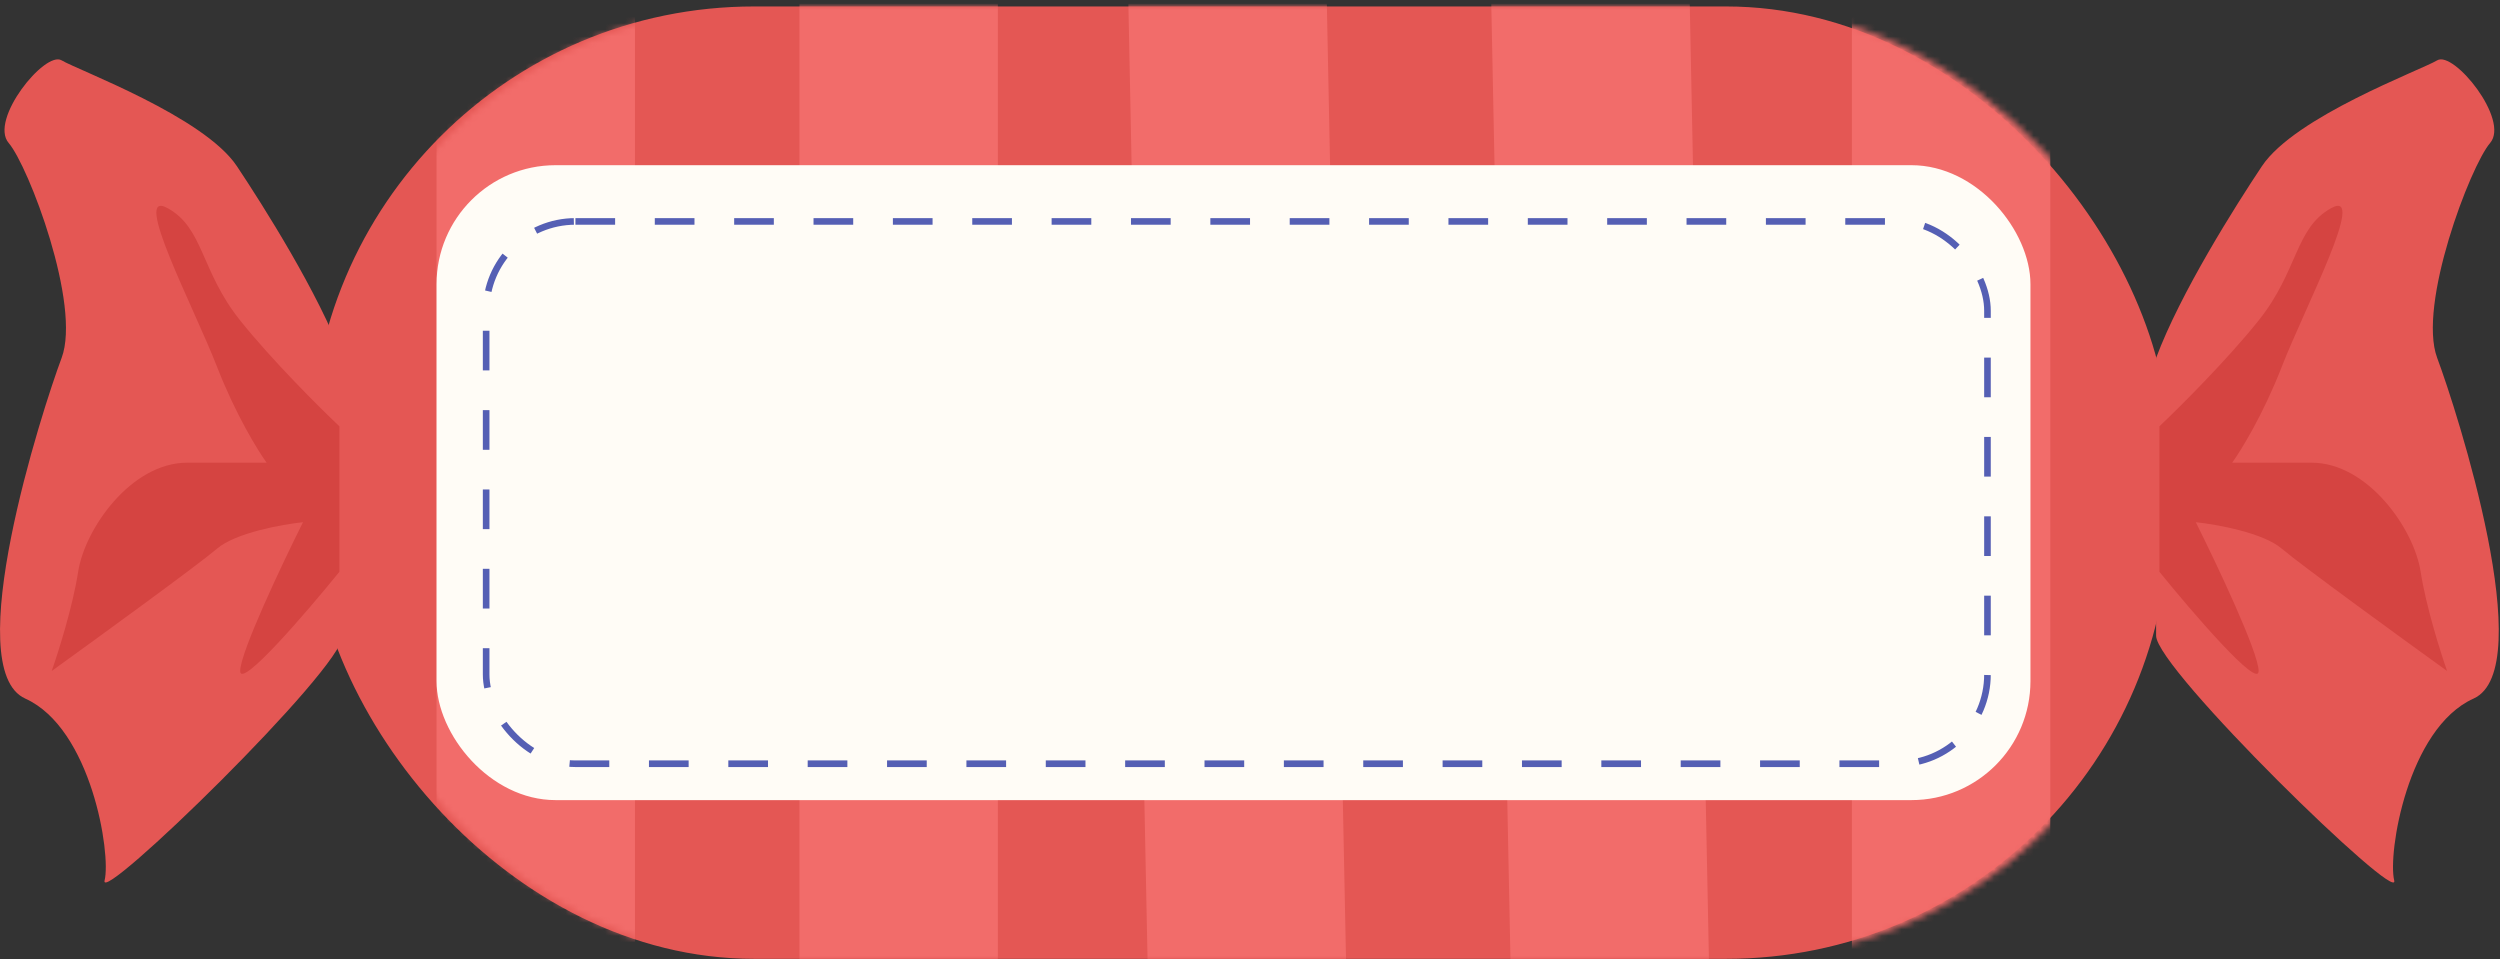 <?xml version="1.0" encoding="UTF-8"?> <svg xmlns="http://www.w3.org/2000/svg" width="378" height="145" viewBox="0 0 378 145" fill="none"><rect x="0" y="0" width="378" height="145" fill="#333333" stroke="none"/><rect x="47.005" y="0.977" width="281" height="144" rx="67" fill="#E45754"></rect><mask id="mask0_2193_586" style="mask-type:alpha" maskUnits="userSpaceOnUse" x="48" y="0" width="282" height="145"><rect x="48.005" y="0.977" width="281" height="144" rx="67" fill="#E45754"></rect></mask><g mask="url(#mask0_2193_586)"><path d="M135.877 -17.023V156.977M185.261 -17.023L188.753 156.977M240.133 -17.023L243.625 156.977M295.005 -5.995V143.498M81.005 -5.995V143.498" stroke="#F26C6A" stroke-width="30"></path></g><rect x="66.005" y="24.977" width="241" height="96" rx="18" fill="#FFFCF6"></rect><rect x="73.505" y="33.477" width="227" height="82" rx="13.5" stroke="#555FB4" stroke-dasharray="6 6"></rect><path d="M342.004 25.122C338.004 31.122 329.671 44.29 326.004 54.123V96.123C326.004 101.123 363.004 137.123 362.004 133.123C361.004 129.123 364.004 110.123 374.004 105.623C384.004 101.123 371.504 62.122 368.504 54.123C365.504 46.124 373.504 25.122 376.504 21.622C379.504 18.122 371.004 7.622 368.504 9.122C366.004 10.622 347.004 17.622 342.004 25.122Z" fill="#E45754"></path><path d="M35.815 25.122C39.815 31.122 48.149 44.29 51.815 54.123V96.123C51.815 101.123 14.815 137.123 15.815 133.123C16.815 129.123 13.815 110.123 3.815 105.623C-6.185 101.123 6.315 62.122 9.315 54.123C12.315 46.124 4.315 25.122 1.315 21.622C-1.685 18.122 6.815 7.622 9.315 9.122C11.815 10.622 30.815 17.622 35.815 25.122Z" fill="#E45754"></path><path d="M341.504 48.456C336.704 54.456 329.504 61.623 326.504 64.456V86.457C331.504 92.624 341.504 104.257 341.504 101.457C341.504 98.657 335.171 85.29 332.004 78.957C335.171 79.29 342.204 80.557 345.004 82.957C347.804 85.357 362.837 96.29 370.004 101.457C369.004 98.624 366.804 91.657 366.004 86.457C365.004 79.957 358.004 69.957 349.504 69.957H337.504C338.837 68.124 342.204 62.656 345.004 55.456C348.504 46.456 358.004 28.456 352.504 31.456C347.004 34.456 347.504 40.956 341.504 48.456Z" fill="#D54441"></path><path d="M36.315 48.456C41.115 54.456 48.315 61.623 51.315 64.456V86.457C46.315 92.624 36.315 104.257 36.315 101.457C36.315 98.657 42.649 85.29 45.815 78.957C42.649 79.29 35.615 80.557 32.815 82.957C30.015 85.357 14.982 96.29 7.815 101.457C8.815 98.624 11.015 91.657 11.815 86.457C12.815 79.957 19.815 69.957 28.315 69.957H40.315C38.982 68.124 35.615 62.656 32.815 55.456C29.315 46.456 19.815 28.456 25.315 31.456C30.815 34.456 30.315 40.956 36.315 48.456Z" fill="#D54441"></path></svg> 